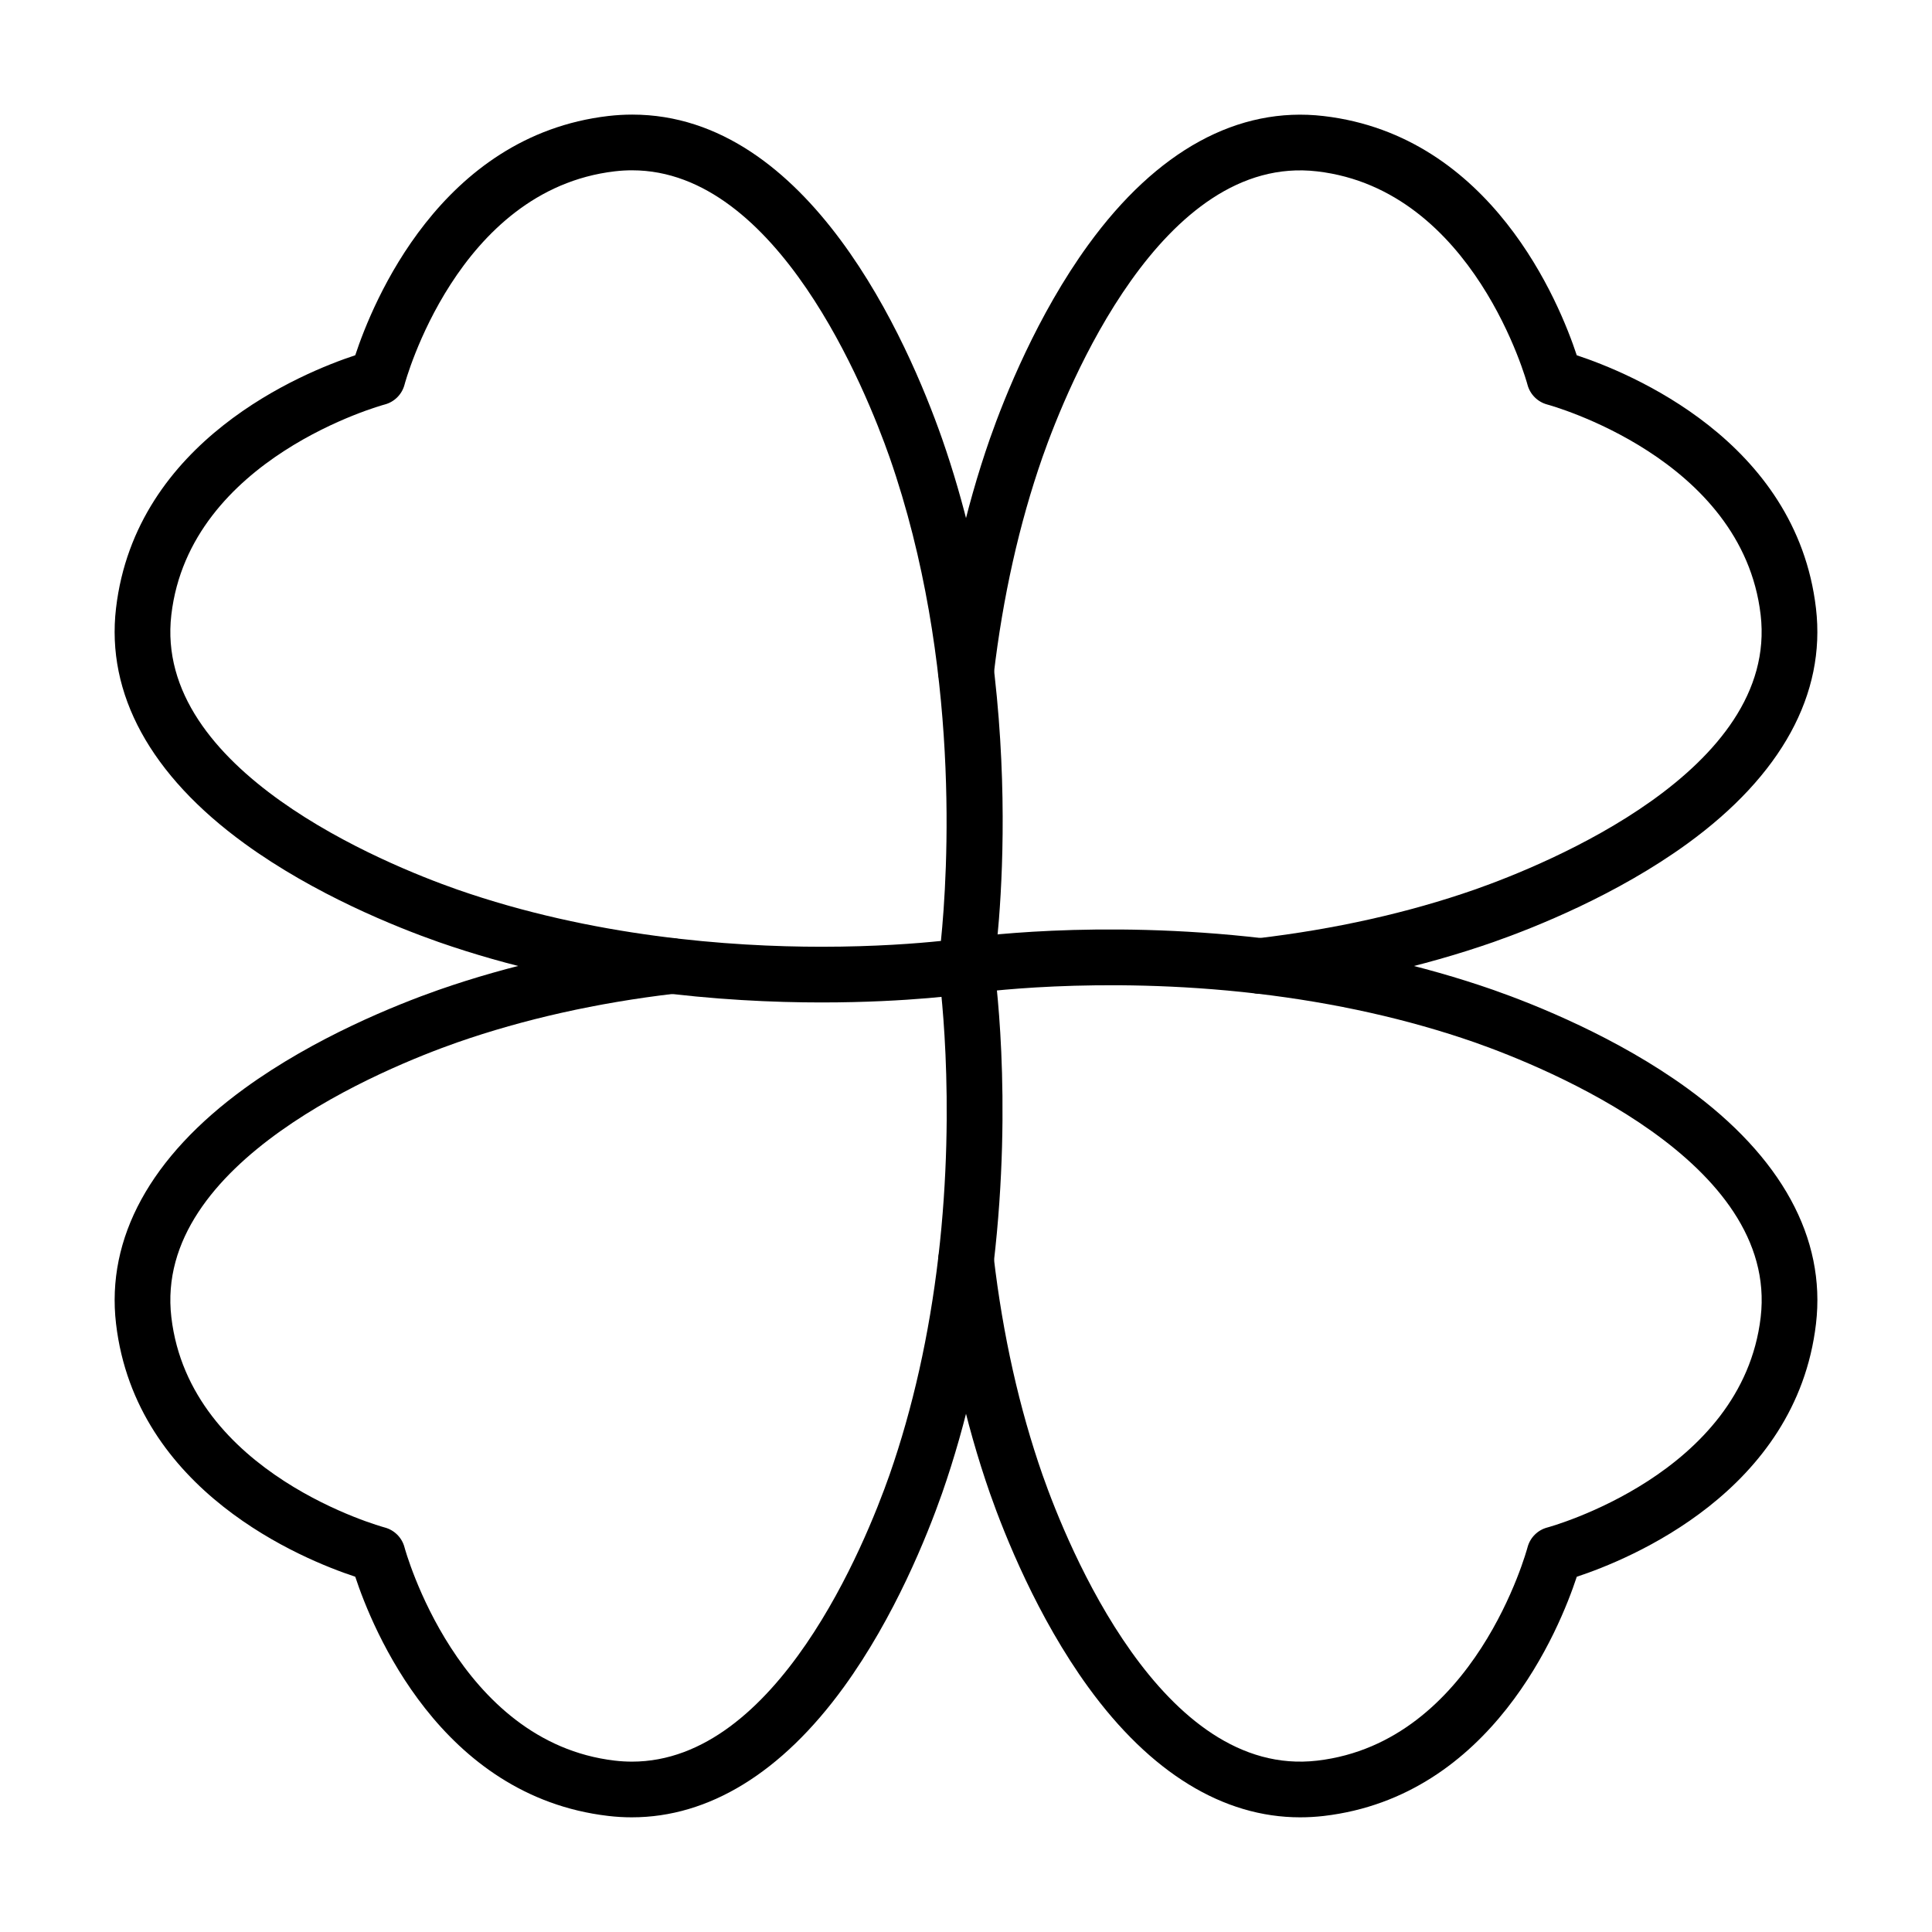 <?xml version="1.0" encoding="UTF-8"?>
<!-- Uploaded to: ICON Repo, www.iconrepo.com, Generator: ICON Repo Mixer Tools -->
<svg fill="#000000" width="800px" height="800px" version="1.1" viewBox="144 144 512 512" xmlns="http://www.w3.org/2000/svg">
 <g>
  <path d="m477.98 407.38c-3.691 0-6.879-2.766-7.32-6.519-0.473-4.047 2.422-7.715 6.469-8.188 20.637-2.422 40.059-6.773 57.715-12.934 18.977-6.668 80.562-31.645 75.742-72.82-4.875-41.621-56.008-55.574-56.523-55.711-2.578-0.68-4.598-2.699-5.269-5.277-0.133-0.504-14.09-51.645-55.707-56.512-41.176-4.836-66.156 56.766-72.828 75.754-6.156 17.648-10.508 37.066-12.926 57.699-0.473 4.047-4.137 6.949-8.191 6.469-4.047-0.473-6.945-4.141-6.473-8.188 2.543-21.703 7.141-42.176 13.656-60.859 3.945-11.23 12.578-32.828 26.098-51.441 18.129-24.965 39.691-36.754 62.383-34.094 44.48 5.203 62.473 49.516 67.051 63.395 13.879 4.578 58.184 22.57 63.395 67.051 2.656 22.68-9.133 44.254-34.094 62.379-18.617 13.52-40.211 22.148-51.43 26.09-18.691 6.519-39.168 11.113-60.871 13.66-0.297 0.031-0.586 0.047-0.875 0.047z"/>
  <path d="m311.45 625.61c-2.074 0-4.16-0.121-6.254-0.367-44.48-5.203-62.473-49.516-67.051-63.395-13.879-4.574-58.191-22.57-63.395-67.055-2.656-22.68 9.133-44.25 34.094-62.379 18.617-13.52 40.211-22.148 51.426-26.09 18.695-6.519 39.172-11.117 60.875-13.66 4.051-0.465 7.715 2.422 8.191 6.473 0.473 4.047-2.422 7.715-6.473 8.191-20.633 2.418-40.051 6.769-57.715 12.934-18.977 6.668-80.562 31.645-75.738 72.82 4.867 41.621 56.008 55.574 56.523 55.711 2.578 0.68 4.598 2.699 5.269 5.277 0.133 0.504 14.09 51.645 55.707 56.512 1.539 0.18 3.066 0.27 4.562 0.27 38.469 0.008 61.844-57.746 68.27-76.023 6.156-17.645 10.508-37.062 12.926-57.699 4.961-42.266 0.082-75.703 0.031-76.035-0.605-4.031 2.172-7.789 6.203-8.391 4.027-0.609 7.785 2.168 8.395 6.195 0.215 1.434 5.234 35.613 0.031 79.953-2.547 21.707-7.141 42.184-13.656 60.859-3.949 11.23-12.578 32.828-26.098 51.441-16.449 22.652-35.742 34.457-56.125 34.457z"/>
  <path d="m488.55 625.61c-20.383 0.004-39.672-11.805-56.125-34.461-13.52-18.617-22.148-40.211-26.09-51.43-6.519-18.695-11.117-39.172-13.66-60.875-0.473-4.047 2.422-7.715 6.473-8.188 4.051-0.465 7.715 2.422 8.191 6.473 2.418 20.633 6.769 40.051 12.934 57.715 6.668 18.977 31.66 80.562 72.82 75.742 41.797-4.887 55.574-55.996 55.711-56.512 0.676-2.59 2.695-4.609 5.281-5.281 0.504-0.133 51.637-14.09 56.512-55.711 4.824-41.18-56.766-66.152-75.754-72.828-17.648-6.156-37.066-10.508-57.699-12.926-42.395-4.973-75.703-0.082-76.031-0.031-4.031 0.609-7.789-2.168-8.398-6.195-0.605-4.031 2.168-7.789 6.195-8.398 1.434-0.215 35.609-5.234 79.953-0.031 21.703 2.543 42.176 7.141 60.859 13.656 11.23 3.945 32.828 12.578 51.441 26.098 24.961 18.129 36.754 39.699 34.094 62.379-5.211 44.48-49.516 62.473-63.395 67.051-4.574 13.879-22.57 58.195-67.055 63.395-2.098 0.238-4.184 0.359-6.258 0.359z"/>
  <path d="m361.74 409.66h-0.008c-25.359 0-63.543-2.773-101.44-15.992-11.23-3.945-32.828-12.57-51.449-26.094-24.965-18.129-36.754-39.699-34.098-62.379 5.211-44.484 49.523-62.473 63.402-67.051 4.574-13.879 22.566-58.191 67.051-63.402 2.117-0.246 4.254-0.371 6.352-0.371 46.875 0 73.043 60.078 82.117 85.906 24.062 68.988 14.066 137.92 13.629 140.82-0.484 3.199-2.996 5.715-6.195 6.195-0.645 0.098-15.977 2.367-39.363 2.367zm-50.191-220.53c-1.523 0-3.082 0.09-4.633 0.273-41.797 4.894-55.57 56.004-55.707 56.52-0.676 2.59-2.695 4.609-5.281 5.281-0.504 0.133-51.645 14.086-56.52 55.707-4.824 41.188 56.77 66.156 75.762 72.824 35.926 12.531 72.344 15.164 96.559 15.164h0.008c14.234 0 25.379-0.887 31.617-1.539 1.785-17.492 5.418-73.629-13.617-128.21-6.262-17.816-29.699-76.016-68.188-76.016z"/>
 </g>
</svg>